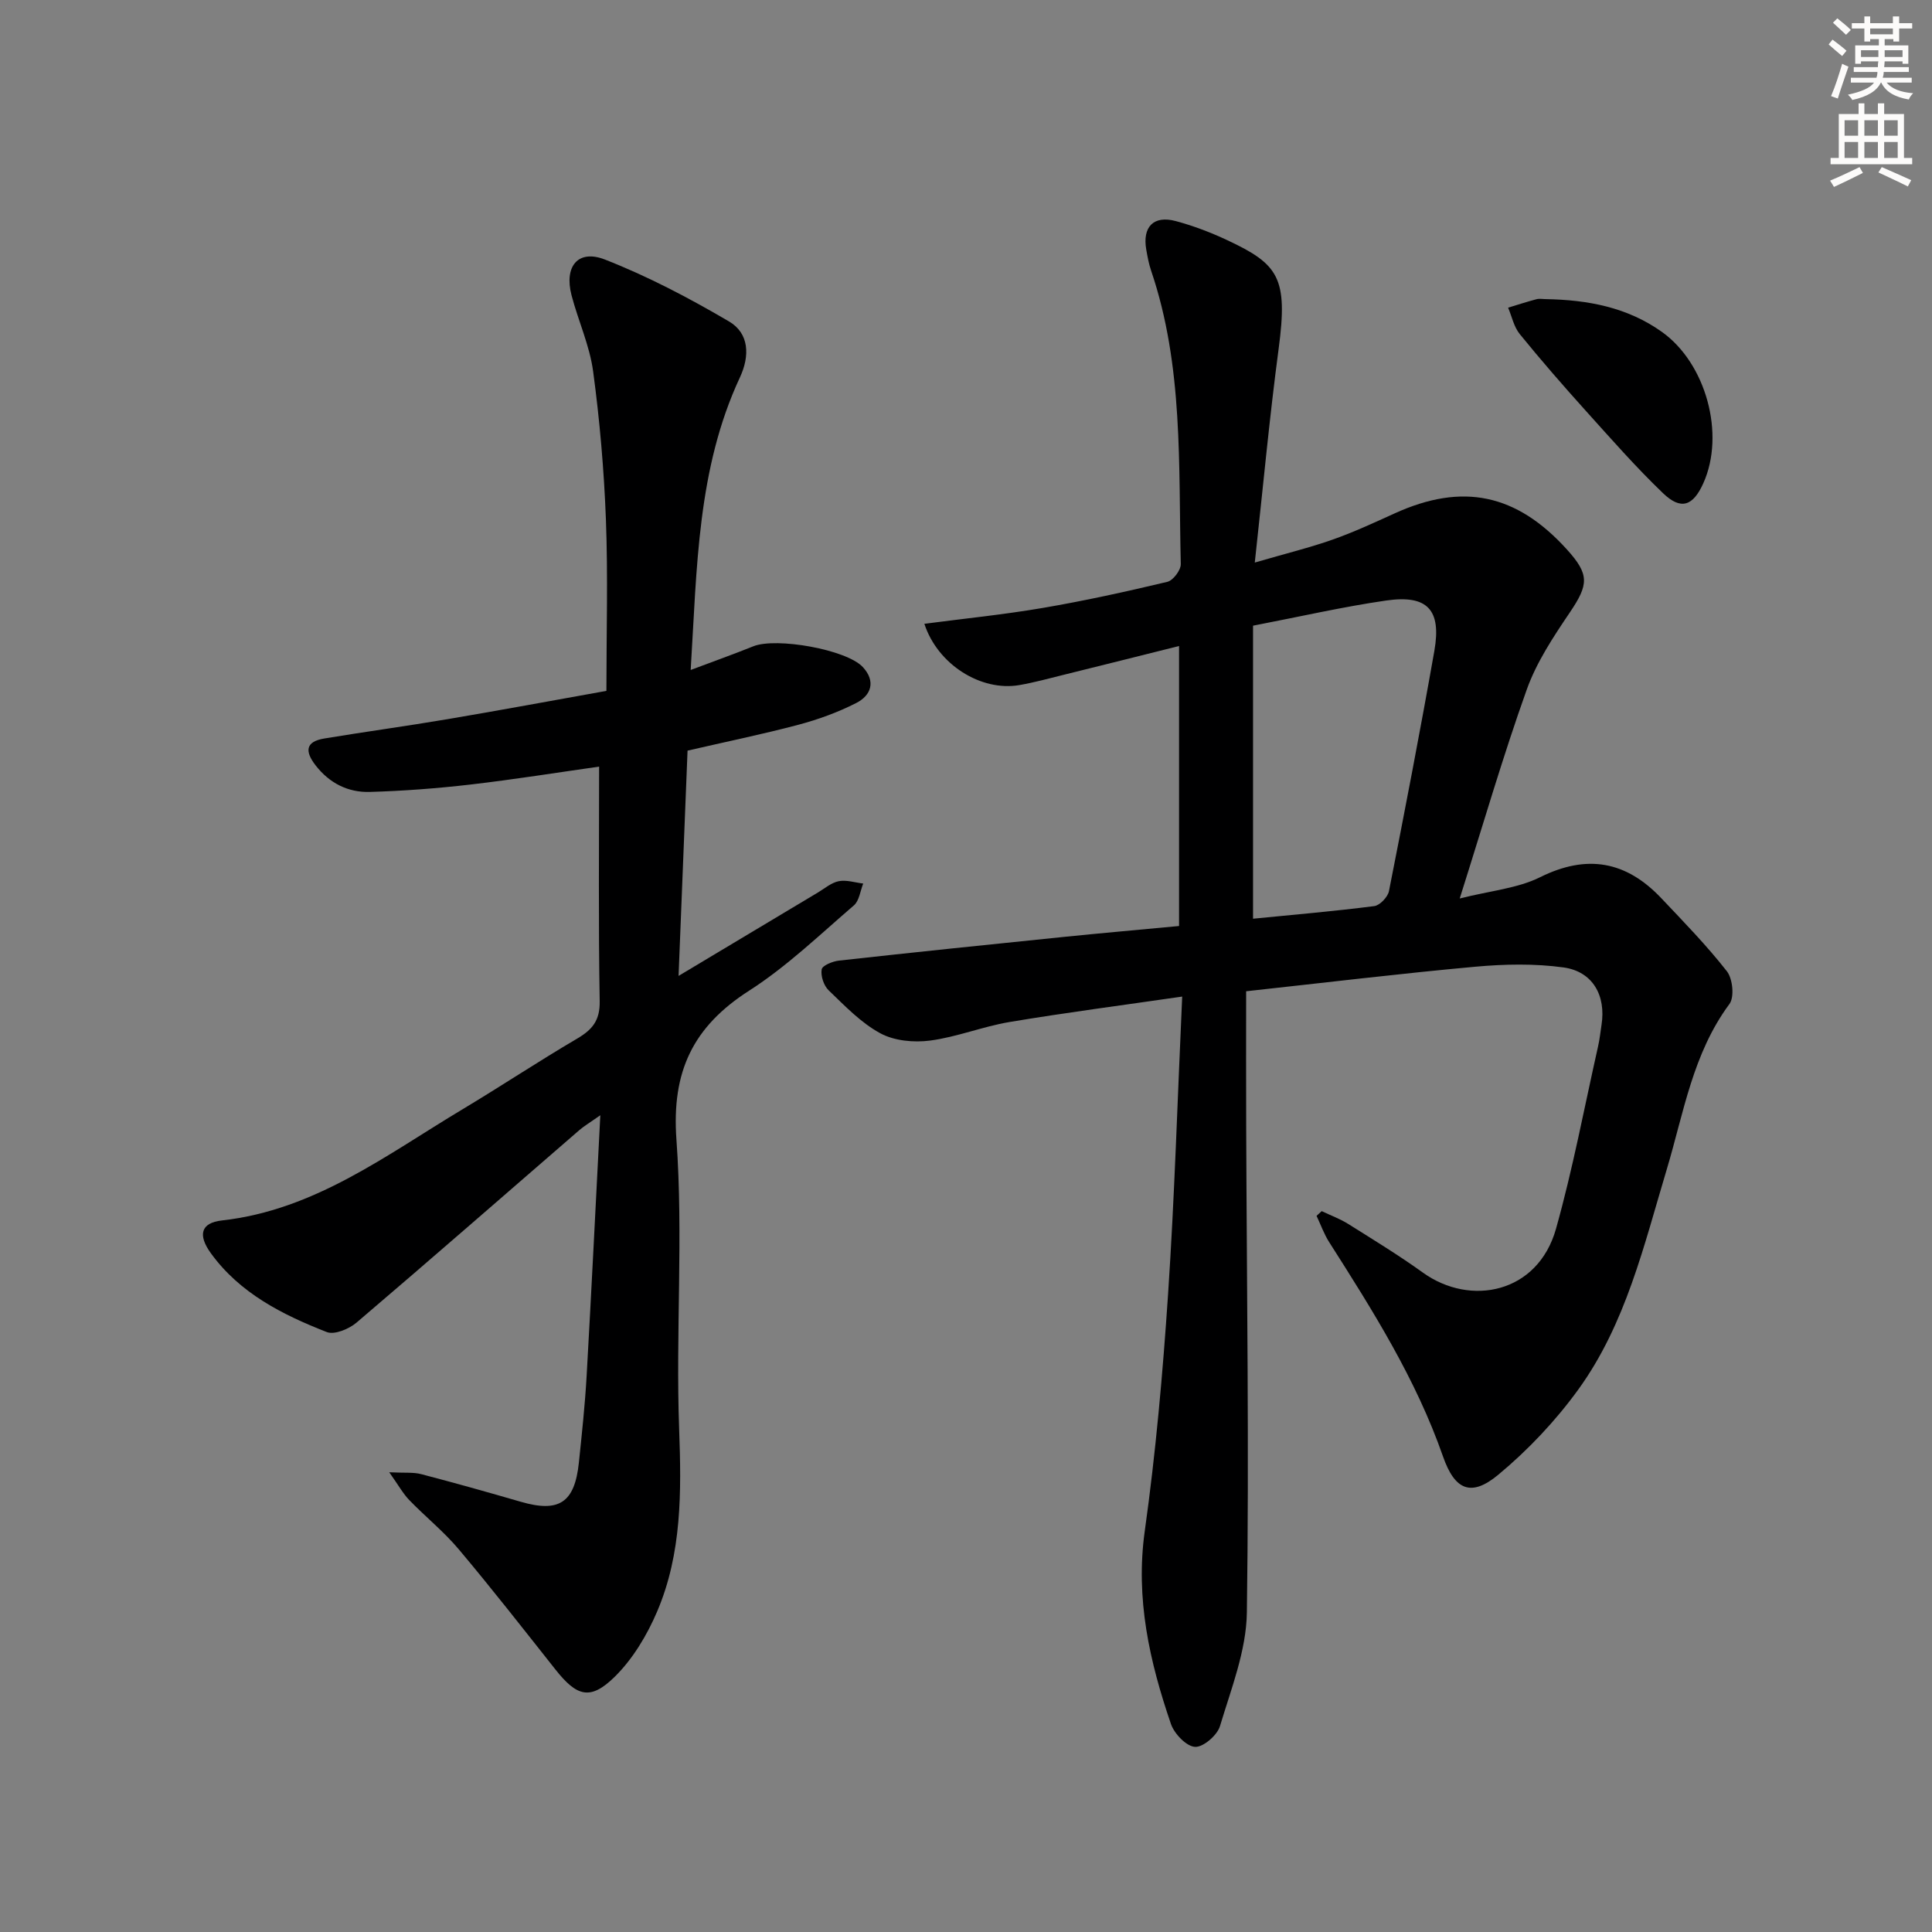 <svg enable-background="new 0 0 400 400" viewBox="0 0 400 400" xmlns="http://www.w3.org/2000/svg"><rect x="0" y="0" width="400" height="400" fill="#808080" stroke="none"/><g fill="#000001"><path d="m244.76 206.33c-12.54 1.82-24.19 3.33-35.76 5.27-5.54.93-10.89 3.11-16.44 3.84-3.36.44-7.4.06-10.3-1.51-4.01-2.17-7.34-5.67-10.69-8.89-1.02-.97-1.68-2.98-1.45-4.34.14-.81 2.28-1.68 3.6-1.82 15.53-1.72 31.07-3.33 46.61-4.91 7.76-.79 15.54-1.47 23.78-2.25 0-19.17 0-38.21 0-57.97-7.96 1.99-15.89 3.99-23.84 5.95-3.06.76-6.12 1.6-9.22 2.14-7.94 1.37-16.92-4.25-19.67-12.69 8.25-1.08 16.42-1.9 24.5-3.28 8.66-1.48 17.26-3.37 25.81-5.41 1.19-.28 2.81-2.43 2.78-3.68-.5-20.39.58-40.96-6.14-60.73-.48-1.41-.75-2.9-1.01-4.37-.82-4.71 1.51-7.14 6.1-5.91 3.66.98 7.25 2.35 10.68 3.96 10.63 4.98 12.59 7.77 10.63 22.47-1.9 14.26-3.22 28.6-4.94 44.27 6.52-1.9 11.41-3.09 16.14-4.76 4.37-1.54 8.61-3.51 12.84-5.43 14.04-6.38 25.19-4.06 35.65 7.49 4.69 5.18 4.5 7.25.61 13.01-3.42 5.06-6.91 10.32-8.94 16.01-4.9 13.71-8.96 27.72-13.87 43.23 6.42-1.62 11.98-2.09 16.63-4.4 9.75-4.84 17.85-3.32 25.1 4.34 4.67 4.93 9.42 9.81 13.59 15.14 1.2 1.54 1.58 5.34.52 6.77-7.6 10.25-9.47 22.55-12.98 34.25-4.73 15.75-8.48 31.98-18.3 45.55-4.71 6.5-10.4 12.53-16.58 17.66-5.61 4.66-9 3.21-11.44-3.78-5.59-16.02-14.54-30.21-23.57-44.38-1.07-1.68-1.75-3.62-2.61-5.44.35-.33.71-.65 1.06-.98 1.84.88 3.78 1.58 5.5 2.66 5.21 3.27 10.48 6.49 15.47 10.08 9.84 7.06 23.79 4.29 27.55-9.11 3.49-12.43 5.87-25.16 8.71-37.77.33-1.45.48-2.95.71-4.43.94-6.05-1.8-11.03-7.85-11.88-5.99-.83-12.23-.7-18.29-.15-15.53 1.41-31.02 3.29-47.44 5.08 0 9.55-.03 18.85.01 28.15.12 33.49.62 66.99.14 100.47-.11 7.88-3.25 15.8-5.57 23.53-.57 1.9-3.48 4.4-5.17 4.29-1.79-.11-4.27-2.7-4.97-4.71-4.43-12.93-7.39-25.96-5.43-39.97 2.28-16.27 3.73-32.69 4.83-49.09 1.34-20.06 1.94-40.17 2.92-61.57zm14.67-16.12c8.3-.82 16.72-1.54 25.09-2.61 1.16-.15 2.8-1.87 3.05-3.1 3.27-16.56 6.47-33.14 9.4-49.76 1.49-8.5-1.44-11.64-9.96-10.41-8.96 1.29-17.81 3.33-27.58 5.21z"/><path d="m142.35 155.41c-.61 15.23-1.21 30.44-1.86 46.64 10.13-6.06 19.47-11.66 28.82-17.25 1.43-.85 2.81-2.06 4.35-2.36 1.6-.31 3.37.29 5.06.49-.62 1.54-.82 3.57-1.94 4.53-7.07 6.07-13.87 12.64-21.67 17.64-11.62 7.45-16.09 16.72-15.06 30.86 1.44 19.89-.17 39.97.56 59.94.47 12.95.58 25.67-4.54 37.71-2.09 4.91-5.04 9.85-8.8 13.55-5.05 4.96-7.84 4.09-12.26-1.49-6.61-8.34-13.15-16.73-20-24.87-3.09-3.68-6.91-6.75-10.27-10.22-1.28-1.32-2.19-3-4.15-5.76 3.23.16 4.99-.04 6.59.38 6.9 1.8 13.77 3.73 20.62 5.72 7.94 2.31 11.18.21 12.05-8.1.62-5.95 1.26-11.9 1.6-17.86 1-17.59 1.86-35.18 2.84-54.06-2.16 1.52-3.35 2.22-4.38 3.11-15.35 13.28-30.63 26.65-46.08 39.81-1.56 1.33-4.58 2.59-6.17 1.97-9.17-3.59-17.98-8.02-23.98-16.29-2.77-3.81-2.12-6.33 2.28-6.82 19.21-2.15 34.01-13.55 49.76-22.99 7.99-4.79 15.76-9.95 23.79-14.67 3.14-1.85 4.72-3.75 4.65-7.73-.28-15.95-.12-31.92-.12-48.57-8.42 1.19-17.5 2.65-26.63 3.71-6.92.8-13.89 1.33-20.85 1.53-4.49.13-8.34-1.79-11.22-5.5-2.25-2.91-2.11-4.91 1.79-5.56 8.51-1.41 17.06-2.57 25.56-4.01 10.94-1.85 21.85-3.88 32.86-5.85 0-12.18.34-23.82-.1-35.43-.39-10.27-1.28-20.55-2.65-30.73-.72-5.35-3.09-10.47-4.47-15.75-1.56-5.97 1.33-9.57 6.9-7.4 8.89 3.47 17.45 7.98 25.7 12.82 4.2 2.46 4.34 7.12 2.26 11.59-8.82 18.91-8.88 39.27-10.19 60.57 4.78-1.8 8.91-3.27 12.96-4.9 4.76-1.91 19.31.67 22.68 4.3 2.72 2.94 1.75 5.85-1.35 7.43-3.8 1.94-7.91 3.43-12.05 4.53-7.53 1.99-15.15 3.55-22.89 5.34z"/><path d="m320.09 61.93c8.6.16 16.81 1.66 24.01 6.8 9.12 6.52 13.13 21.17 8.55 31.33-2.13 4.72-4.62 5.62-8.34 2.05-5.62-5.39-10.78-11.28-16-17.07-4.67-5.18-9.25-10.45-13.65-15.86-1.22-1.49-1.64-3.63-2.42-5.48 1.95-.59 3.9-1.23 5.87-1.75.62-.16 1.32-.02 1.98-.02z"/></g><path d="m378.6 9.2.8-1c.9.7 1.9 1.4 2.9 2.3l-.9 1.1c-1.1-.9-2-1.7-2.8-2.4zm.5 10.7c.9-2.1 1.6-4.3 2.3-6.7.4.2.8.4 1.3.6-.7 2.1-1.5 4.3-2.2 6.6zm.4-15.2.9-.9c1 .8 2 1.6 2.8 2.4l-1 1c-1-.9-1.9-1.8-2.7-2.5zm12.5-1.3h1.2v1.4h2.7v1.1h-2.7v2.7h-1.2v-.5h-1.8v1.3h4.9v3.8h-1.2v-.5h-3.7c0 .4-.1.9-.1 1.2h5.1v1h-5.2c0 .5-.1.9-.2 1.2h6v1h-5.2c1.1 1.3 2.9 2 5.5 2.2-.4.4-.7.8-.9 1.3-2.9-.5-4.8-1.6-5.7-3.5h-.1c-.8 1.7-2.7 2.9-5.9 3.6-.2-.4-.6-.8-.9-1.1 2.8-.6 4.6-1.4 5.4-2.5h-4.8v-1h5.3c.1-.3.2-.7.2-1.2h-4.9v-1h5c0-.4 0-.8.1-1.2h-3.6v.5h-1.2v-3.8h4.9v-1.3h-1.8v.5h-1.2v-2.7h-2.6v-1.1h2.6v-1.4h1.2v1.4h4.7v-1.4zm-6.7 8.4h3.6c0-.4 0-.9 0-1.4h-3.6zm1.9-4.7h4.7v-1.2h-4.7zm6.7 3.3h-3.7v1.4h3.7z" fill="#fcfbfa"/><path d="m384.7 21.4h1.3v2.2h2.8v-2.2h1.3v2.2h4.1v9.1h1.7v1.3h-16.9v-1.3h1.7v-9.1h4.1v-2.2zm.3 13.2.7 1.2c-1.8.9-3.8 1.9-6 2.9-.2-.4-.5-.8-.8-1.3 2.4-1 4.4-2 6.1-2.8zm-3.1-6.5h2.8v-3.2h-2.8zm0 4.6h2.8v-3.3h-2.8zm4.1-4.6h2.8v-3.2h-2.8zm0 4.6h2.8v-3.3h-2.8zm3.6 1.9c2.1.9 4.1 1.8 6.1 2.7l-.7 1.3c-2.2-1.1-4.2-2-6.1-2.9zm3.3-9.7h-2.8v3.2h2.8zm-2.8 7.8h2.8v-3.3h-2.8z" fill="#fcfbfa"/></svg>
